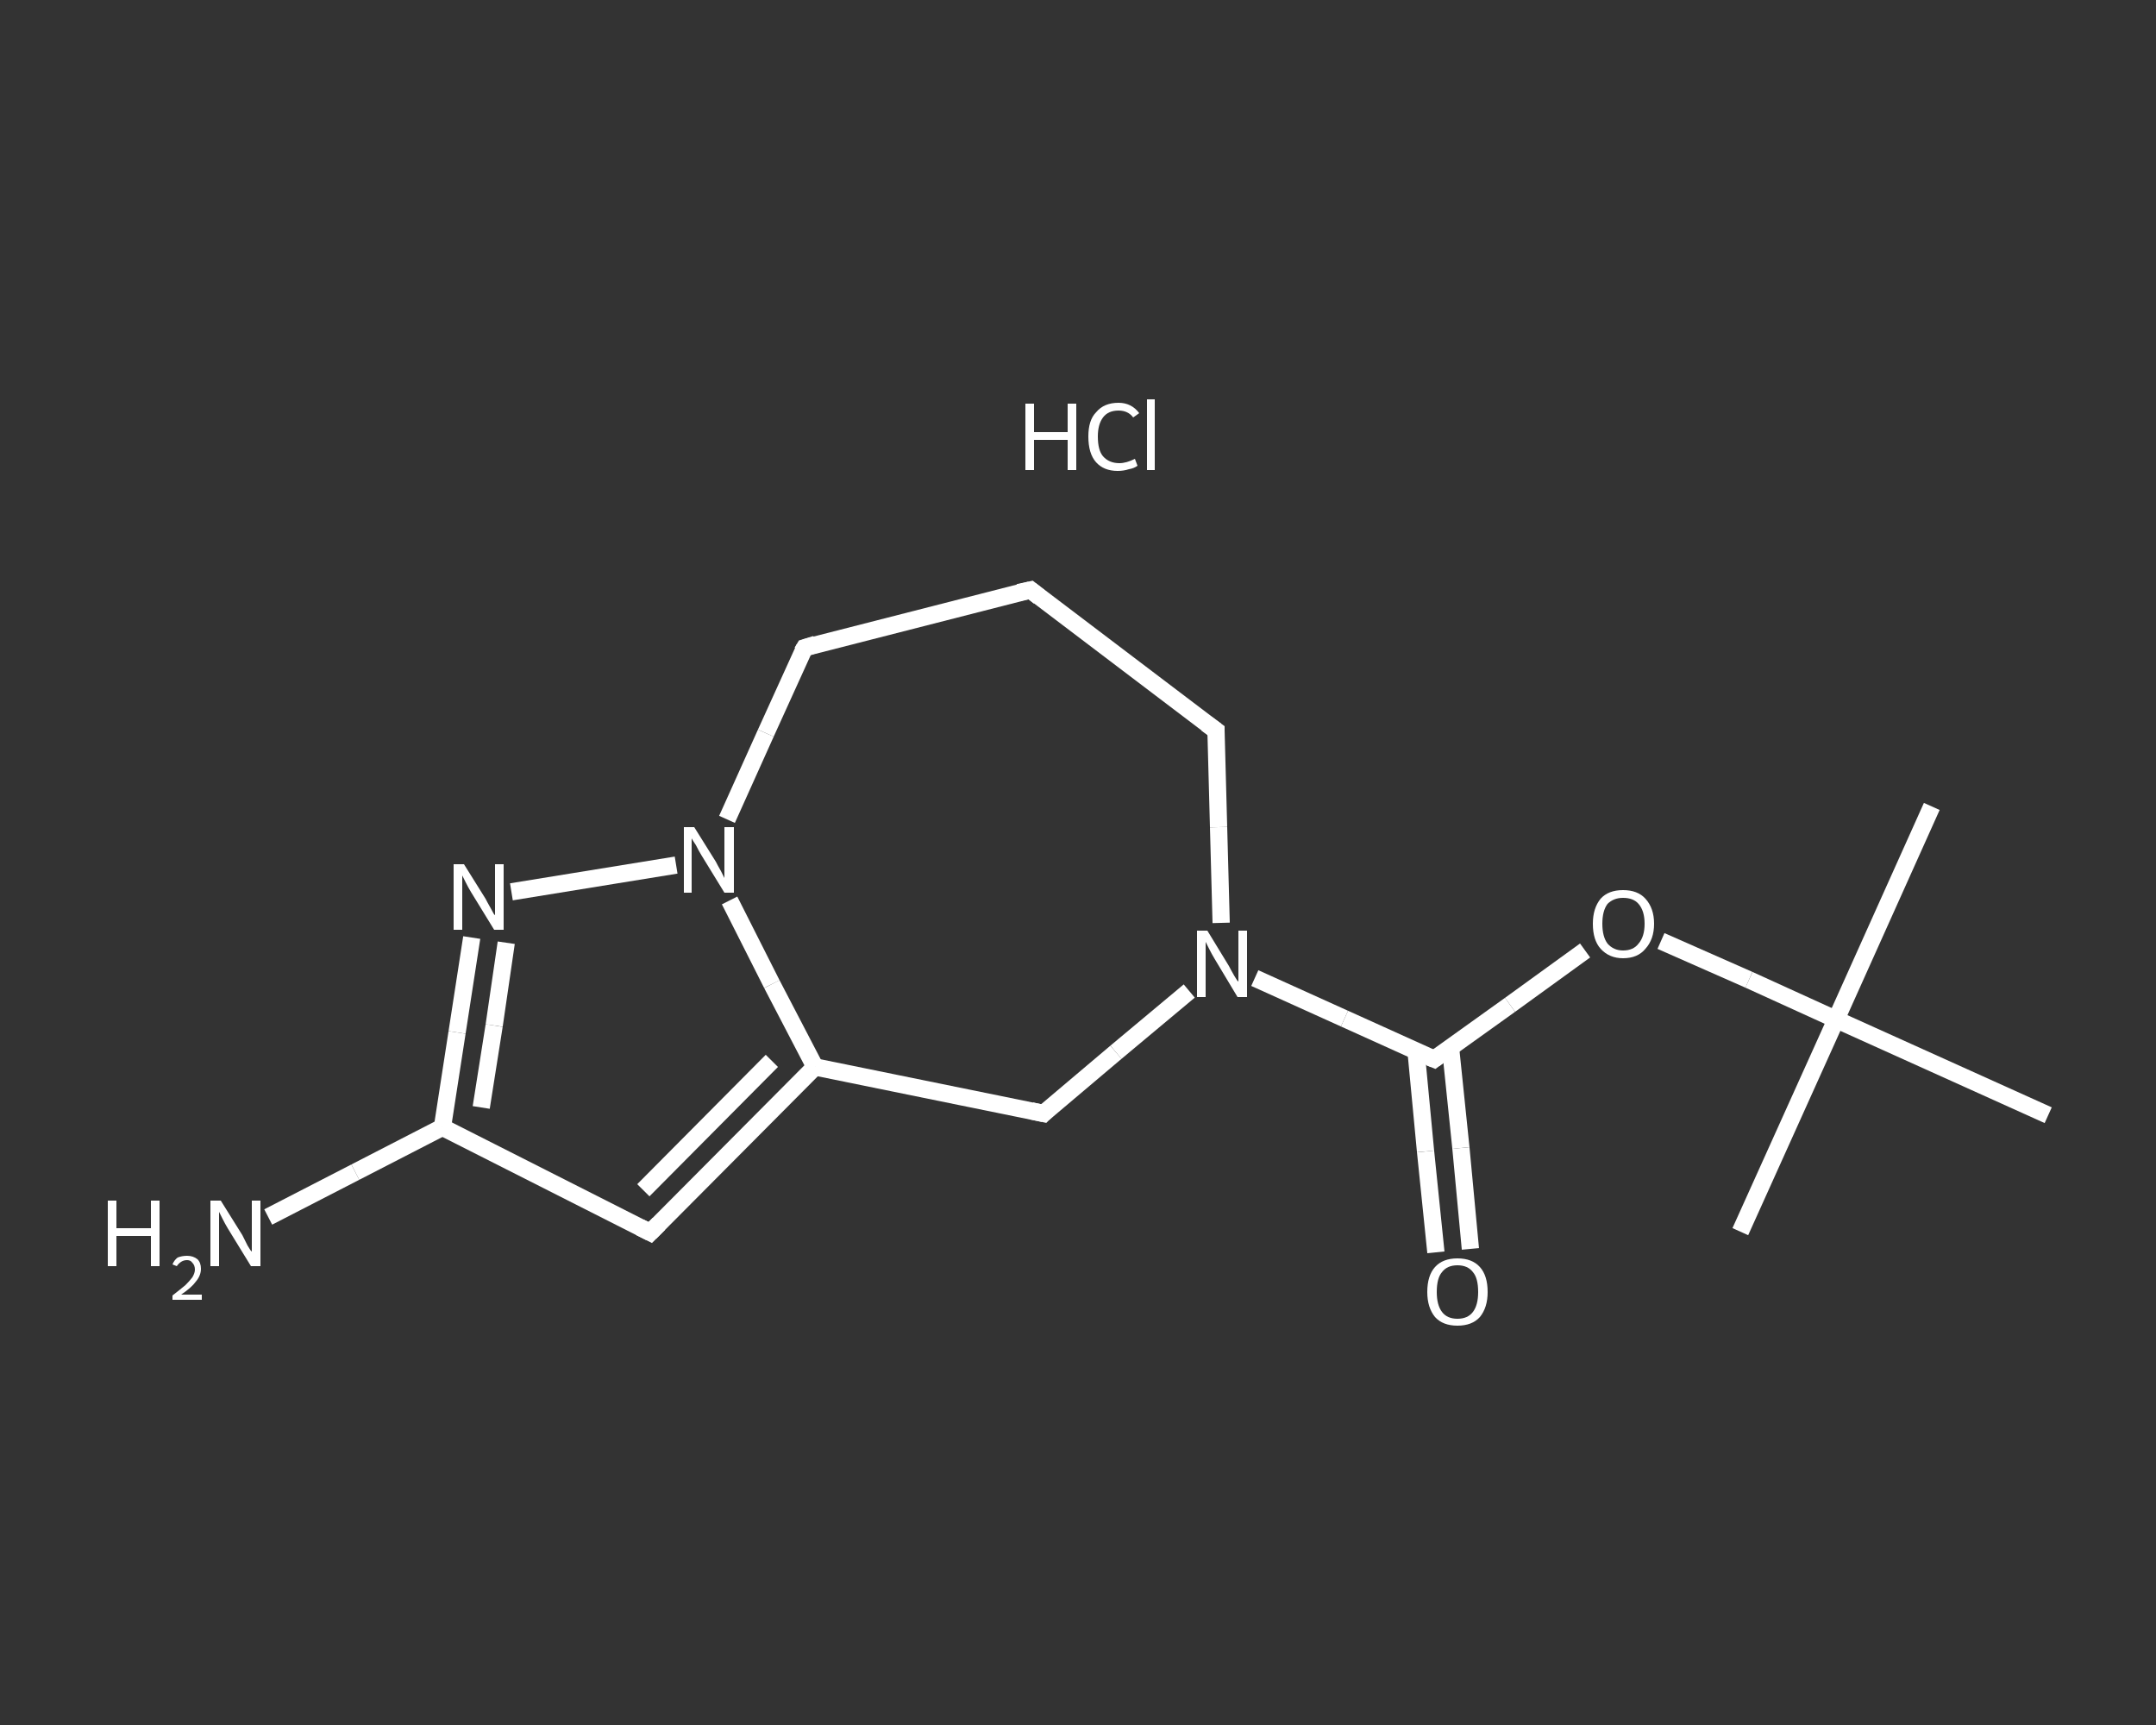 <?xml version='1.0' encoding='iso-8859-1'?>
<svg version='1.1' baseProfile='full'
              xmlns='http://www.w3.org/2000/svg'
                      xmlns:rdkit='http://www.rdkit.org/xml'
                      xmlns:xlink='http://www.w3.org/1999/xlink'
                  xml:space='preserve'
width='250px' height='200px' viewBox='0 0 250 200'>
<rect x="0" y="0" width="250" height="200" fill="#333333" stroke="none"/>
<!-- END OF HEADER -->
<rect style='opacity:1.0;fill:transparent;stroke:none' width='250.0' height='200.0' x='0.0' y='0.0'> </rect>
<path class='bond-0 atom-0 atom-1' d='M 224.0,93.5 L 212.9,118.2' style='fill:none;fill-rule:evenodd;stroke:#FFFFFF;stroke-width:2.0px;stroke-linecap:butt;stroke-linejoin:miter;stroke-opacity:1' />
<path class='bond-1 atom-1 atom-2' d='M 212.9,118.2 L 201.8,142.8' style='fill:none;fill-rule:evenodd;stroke:#FFFFFF;stroke-width:2.0px;stroke-linecap:butt;stroke-linejoin:miter;stroke-opacity:1' />
<path class='bond-2 atom-1 atom-3' d='M 212.9,118.2 L 237.5,129.3' style='fill:none;fill-rule:evenodd;stroke:#FFFFFF;stroke-width:2.0px;stroke-linecap:butt;stroke-linejoin:miter;stroke-opacity:1' />
<path class='bond-3 atom-1 atom-4' d='M 212.9,118.2 L 202.8,113.6' style='fill:none;fill-rule:evenodd;stroke:#FFFFFF;stroke-width:2.0px;stroke-linecap:butt;stroke-linejoin:miter;stroke-opacity:1' />
<path class='bond-3 atom-1 atom-4' d='M 202.8,113.6 L 192.6,109.1' style='fill:none;fill-rule:evenodd;stroke:#FFFFFF;stroke-width:2.0px;stroke-linecap:butt;stroke-linejoin:miter;stroke-opacity:1' />
<path class='bond-4 atom-4 atom-5' d='M 183.8,110.2 L 175.1,116.5' style='fill:none;fill-rule:evenodd;stroke:#FFFFFF;stroke-width:2.0px;stroke-linecap:butt;stroke-linejoin:miter;stroke-opacity:1' />
<path class='bond-4 atom-4 atom-5' d='M 175.1,116.5 L 166.3,122.8' style='fill:none;fill-rule:evenodd;stroke:#FFFFFF;stroke-width:2.0px;stroke-linecap:butt;stroke-linejoin:miter;stroke-opacity:1' />
<path class='bond-5 atom-5 atom-6' d='M 164.2,121.9 L 165.3,133.5' style='fill:none;fill-rule:evenodd;stroke:#FFFFFF;stroke-width:2.0px;stroke-linecap:butt;stroke-linejoin:miter;stroke-opacity:1' />
<path class='bond-5 atom-5 atom-6' d='M 165.3,133.5 L 166.5,145.2' style='fill:none;fill-rule:evenodd;stroke:#FFFFFF;stroke-width:2.0px;stroke-linecap:butt;stroke-linejoin:miter;stroke-opacity:1' />
<path class='bond-5 atom-5 atom-6' d='M 168.2,121.5 L 169.4,133.1' style='fill:none;fill-rule:evenodd;stroke:#FFFFFF;stroke-width:2.0px;stroke-linecap:butt;stroke-linejoin:miter;stroke-opacity:1' />
<path class='bond-5 atom-5 atom-6' d='M 169.4,133.1 L 170.5,144.8' style='fill:none;fill-rule:evenodd;stroke:#FFFFFF;stroke-width:2.0px;stroke-linecap:butt;stroke-linejoin:miter;stroke-opacity:1' />
<path class='bond-6 atom-5 atom-7' d='M 166.3,122.8 L 155.9,118.1' style='fill:none;fill-rule:evenodd;stroke:#FFFFFF;stroke-width:2.0px;stroke-linecap:butt;stroke-linejoin:miter;stroke-opacity:1' />
<path class='bond-6 atom-5 atom-7' d='M 155.9,118.1 L 145.5,113.4' style='fill:none;fill-rule:evenodd;stroke:#FFFFFF;stroke-width:2.0px;stroke-linecap:butt;stroke-linejoin:miter;stroke-opacity:1' />
<path class='bond-7 atom-7 atom-8' d='M 141.6,107.0 L 141.3,95.9' style='fill:none;fill-rule:evenodd;stroke:#FFFFFF;stroke-width:2.0px;stroke-linecap:butt;stroke-linejoin:miter;stroke-opacity:1' />
<path class='bond-7 atom-7 atom-8' d='M 141.3,95.9 L 141.0,84.7' style='fill:none;fill-rule:evenodd;stroke:#FFFFFF;stroke-width:2.0px;stroke-linecap:butt;stroke-linejoin:miter;stroke-opacity:1' />
<path class='bond-8 atom-8 atom-9' d='M 141.0,84.7 L 119.5,68.4' style='fill:none;fill-rule:evenodd;stroke:#FFFFFF;stroke-width:2.0px;stroke-linecap:butt;stroke-linejoin:miter;stroke-opacity:1' />
<path class='bond-9 atom-9 atom-10' d='M 119.5,68.4 L 93.3,75.1' style='fill:none;fill-rule:evenodd;stroke:#FFFFFF;stroke-width:2.0px;stroke-linecap:butt;stroke-linejoin:miter;stroke-opacity:1' />
<path class='bond-10 atom-10 atom-11' d='M 93.3,75.1 L 88.8,85.0' style='fill:none;fill-rule:evenodd;stroke:#FFFFFF;stroke-width:2.0px;stroke-linecap:butt;stroke-linejoin:miter;stroke-opacity:1' />
<path class='bond-10 atom-10 atom-11' d='M 88.8,85.0 L 84.3,95.0' style='fill:none;fill-rule:evenodd;stroke:#FFFFFF;stroke-width:2.0px;stroke-linecap:butt;stroke-linejoin:miter;stroke-opacity:1' />
<path class='bond-11 atom-11 atom-12' d='M 78.4,100.3 L 59.3,103.4' style='fill:none;fill-rule:evenodd;stroke:#FFFFFF;stroke-width:2.0px;stroke-linecap:butt;stroke-linejoin:miter;stroke-opacity:1' />
<path class='bond-12 atom-12 atom-13' d='M 54.7,108.7 L 53.0,119.7' style='fill:none;fill-rule:evenodd;stroke:#FFFFFF;stroke-width:2.0px;stroke-linecap:butt;stroke-linejoin:miter;stroke-opacity:1' />
<path class='bond-12 atom-12 atom-13' d='M 53.0,119.7 L 51.3,130.7' style='fill:none;fill-rule:evenodd;stroke:#FFFFFF;stroke-width:2.0px;stroke-linecap:butt;stroke-linejoin:miter;stroke-opacity:1' />
<path class='bond-12 atom-12 atom-13' d='M 58.7,109.3 L 57.3,118.9' style='fill:none;fill-rule:evenodd;stroke:#FFFFFF;stroke-width:2.0px;stroke-linecap:butt;stroke-linejoin:miter;stroke-opacity:1' />
<path class='bond-12 atom-12 atom-13' d='M 57.3,118.9 L 55.8,128.4' style='fill:none;fill-rule:evenodd;stroke:#FFFFFF;stroke-width:2.0px;stroke-linecap:butt;stroke-linejoin:miter;stroke-opacity:1' />
<path class='bond-13 atom-13 atom-14' d='M 51.3,130.7 L 41.2,135.9' style='fill:none;fill-rule:evenodd;stroke:#FFFFFF;stroke-width:2.0px;stroke-linecap:butt;stroke-linejoin:miter;stroke-opacity:1' />
<path class='bond-13 atom-13 atom-14' d='M 41.2,135.9 L 31.1,141.1' style='fill:none;fill-rule:evenodd;stroke:#FFFFFF;stroke-width:2.0px;stroke-linecap:butt;stroke-linejoin:miter;stroke-opacity:1' />
<path class='bond-14 atom-13 atom-15' d='M 51.3,130.7 L 75.4,142.9' style='fill:none;fill-rule:evenodd;stroke:#FFFFFF;stroke-width:2.0px;stroke-linecap:butt;stroke-linejoin:miter;stroke-opacity:1' />
<path class='bond-15 atom-15 atom-16' d='M 75.4,142.9 L 94.5,123.7' style='fill:none;fill-rule:evenodd;stroke:#FFFFFF;stroke-width:2.0px;stroke-linecap:butt;stroke-linejoin:miter;stroke-opacity:1' />
<path class='bond-15 atom-15 atom-16' d='M 74.6,138.0 L 89.5,123.0' style='fill:none;fill-rule:evenodd;stroke:#FFFFFF;stroke-width:2.0px;stroke-linecap:butt;stroke-linejoin:miter;stroke-opacity:1' />
<path class='bond-16 atom-16 atom-17' d='M 94.5,123.7 L 121.0,129.1' style='fill:none;fill-rule:evenodd;stroke:#FFFFFF;stroke-width:2.0px;stroke-linecap:butt;stroke-linejoin:miter;stroke-opacity:1' />
<path class='bond-17 atom-17 atom-7' d='M 121.0,129.1 L 129.4,122.0' style='fill:none;fill-rule:evenodd;stroke:#FFFFFF;stroke-width:2.0px;stroke-linecap:butt;stroke-linejoin:miter;stroke-opacity:1' />
<path class='bond-17 atom-17 atom-7' d='M 129.4,122.0 L 137.9,114.9' style='fill:none;fill-rule:evenodd;stroke:#FFFFFF;stroke-width:2.0px;stroke-linecap:butt;stroke-linejoin:miter;stroke-opacity:1' />
<path class='bond-18 atom-16 atom-11' d='M 94.5,123.7 L 89.5,114.1' style='fill:none;fill-rule:evenodd;stroke:#FFFFFF;stroke-width:2.0px;stroke-linecap:butt;stroke-linejoin:miter;stroke-opacity:1' />
<path class='bond-18 atom-16 atom-11' d='M 89.5,114.1 L 84.6,104.4' style='fill:none;fill-rule:evenodd;stroke:#FFFFFF;stroke-width:2.0px;stroke-linecap:butt;stroke-linejoin:miter;stroke-opacity:1' />
<path d='M 166.7,122.5 L 166.3,122.8 L 165.8,122.6' style='fill:none;stroke:#FFFFFF;stroke-width:2.0px;stroke-linecap:butt;stroke-linejoin:miter;stroke-opacity:1;' />
<path d='M 141.0,85.3 L 141.0,84.7 L 139.9,83.9' style='fill:none;stroke:#FFFFFF;stroke-width:2.0px;stroke-linecap:butt;stroke-linejoin:miter;stroke-opacity:1;' />
<path d='M 120.5,69.2 L 119.5,68.4 L 118.1,68.7' style='fill:none;stroke:#FFFFFF;stroke-width:2.0px;stroke-linecap:butt;stroke-linejoin:miter;stroke-opacity:1;' />
<path d='M 94.6,74.7 L 93.3,75.1 L 93.0,75.6' style='fill:none;stroke:#FFFFFF;stroke-width:2.0px;stroke-linecap:butt;stroke-linejoin:miter;stroke-opacity:1;' />
<path d='M 74.2,142.3 L 75.4,142.9 L 76.4,141.9' style='fill:none;stroke:#FFFFFF;stroke-width:2.0px;stroke-linecap:butt;stroke-linejoin:miter;stroke-opacity:1;' />
<path d='M 119.6,128.8 L 121.0,129.1 L 121.4,128.7' style='fill:none;stroke:#FFFFFF;stroke-width:2.0px;stroke-linecap:butt;stroke-linejoin:miter;stroke-opacity:1;' />
<path class='atom-4' d='M 184.7 107.1
Q 184.7 105.3, 185.6 104.2
Q 186.5 103.2, 188.2 103.2
Q 189.9 103.2, 190.8 104.2
Q 191.8 105.3, 191.8 107.1
Q 191.8 108.9, 190.8 110.0
Q 189.9 111.1, 188.2 111.1
Q 186.6 111.1, 185.6 110.0
Q 184.7 109.0, 184.7 107.1
M 188.2 110.2
Q 189.4 110.2, 190.0 109.4
Q 190.7 108.6, 190.7 107.1
Q 190.7 105.6, 190.0 104.8
Q 189.4 104.1, 188.2 104.1
Q 187.1 104.1, 186.4 104.8
Q 185.8 105.6, 185.8 107.1
Q 185.8 108.6, 186.4 109.4
Q 187.1 110.2, 188.2 110.2
' fill='#FFFFFF'/>
<path class='atom-6' d='M 165.5 149.8
Q 165.5 147.9, 166.4 146.9
Q 167.3 145.9, 169.0 145.9
Q 170.7 145.9, 171.6 146.9
Q 172.5 147.9, 172.5 149.8
Q 172.5 151.6, 171.6 152.7
Q 170.7 153.7, 169.0 153.7
Q 167.3 153.7, 166.4 152.7
Q 165.5 151.6, 165.5 149.8
M 169.0 152.9
Q 170.2 152.9, 170.8 152.1
Q 171.4 151.3, 171.4 149.8
Q 171.4 148.2, 170.8 147.5
Q 170.2 146.7, 169.0 146.7
Q 167.8 146.7, 167.2 147.5
Q 166.6 148.2, 166.6 149.8
Q 166.6 151.3, 167.2 152.1
Q 167.8 152.9, 169.0 152.9
' fill='#FFFFFF'/>
<path class='atom-7' d='M 140.0 107.9
L 142.5 112.0
Q 142.7 112.4, 143.1 113.1
Q 143.5 113.8, 143.6 113.8
L 143.6 107.9
L 144.6 107.9
L 144.6 115.6
L 143.5 115.6
L 140.8 111.1
Q 140.5 110.6, 140.2 110.0
Q 139.9 109.4, 139.8 109.2
L 139.8 115.6
L 138.8 115.6
L 138.8 107.9
L 140.0 107.9
' fill='#FFFFFF'/>
<path class='atom-11' d='M 80.5 95.9
L 83.0 99.9
Q 83.2 100.3, 83.6 101.0
Q 84.0 101.8, 84.0 101.8
L 84.0 95.9
L 85.1 95.9
L 85.1 103.5
L 84.0 103.5
L 81.3 99.1
Q 81.0 98.6, 80.7 98.0
Q 80.3 97.4, 80.2 97.2
L 80.2 103.5
L 79.3 103.5
L 79.3 95.9
L 80.5 95.9
' fill='#FFFFFF'/>
<path class='atom-12' d='M 53.8 100.2
L 56.3 104.2
Q 56.5 104.6, 56.9 105.3
Q 57.3 106.1, 57.4 106.1
L 57.4 100.2
L 58.4 100.2
L 58.4 107.8
L 57.3 107.8
L 54.6 103.4
Q 54.3 102.9, 54.0 102.3
Q 53.7 101.7, 53.6 101.5
L 53.6 107.8
L 52.6 107.8
L 52.6 100.2
L 53.8 100.2
' fill='#FFFFFF'/>
<path class='atom-14' d='M 12.5 139.2
L 13.5 139.2
L 13.5 142.4
L 17.5 142.4
L 17.5 139.2
L 18.5 139.2
L 18.5 146.8
L 17.5 146.8
L 17.5 143.3
L 13.5 143.3
L 13.5 146.8
L 12.5 146.8
L 12.5 139.2
' fill='#FFFFFF'/>
<path class='atom-14' d='M 20.0 146.6
Q 20.2 146.1, 20.6 145.8
Q 21.1 145.6, 21.7 145.6
Q 22.4 145.6, 22.9 146.0
Q 23.3 146.4, 23.3 147.1
Q 23.3 147.9, 22.7 148.6
Q 22.2 149.3, 21.0 150.1
L 23.4 150.1
L 23.4 150.7
L 20.0 150.7
L 20.0 150.2
Q 20.9 149.5, 21.5 149.0
Q 22.0 148.5, 22.3 148.1
Q 22.6 147.6, 22.6 147.2
Q 22.6 146.7, 22.3 146.4
Q 22.1 146.1, 21.7 146.1
Q 21.3 146.1, 21.0 146.3
Q 20.7 146.5, 20.5 146.8
L 20.0 146.6
' fill='#FFFFFF'/>
<path class='atom-14' d='M 25.6 139.2
L 28.1 143.2
Q 28.3 143.6, 28.7 144.4
Q 29.1 145.1, 29.2 145.1
L 29.2 139.2
L 30.2 139.2
L 30.2 146.8
L 29.1 146.8
L 26.4 142.4
Q 26.1 141.9, 25.8 141.3
Q 25.5 140.7, 25.4 140.5
L 25.4 146.8
L 24.4 146.8
L 24.4 139.2
L 25.6 139.2
' fill='#FFFFFF'/>
<path class='atom-18' d='M 118.9 46.8
L 119.9 46.8
L 119.9 50.1
L 123.8 50.1
L 123.8 46.8
L 124.8 46.8
L 124.8 54.5
L 123.8 54.5
L 123.8 51.0
L 119.9 51.0
L 119.9 54.5
L 118.9 54.5
L 118.9 46.8
' fill='#FFFFFF'/>
<path class='atom-18' d='M 126.2 50.6
Q 126.2 48.7, 127.1 47.8
Q 128.0 46.7, 129.7 46.7
Q 131.2 46.7, 132.1 47.9
L 131.4 48.4
Q 130.8 47.6, 129.7 47.6
Q 128.5 47.6, 127.9 48.4
Q 127.3 49.2, 127.3 50.6
Q 127.3 52.2, 127.9 52.9
Q 128.6 53.7, 129.8 53.7
Q 130.6 53.7, 131.6 53.2
L 131.9 54.0
Q 131.5 54.3, 130.9 54.4
Q 130.3 54.6, 129.6 54.6
Q 128.0 54.6, 127.1 53.6
Q 126.2 52.6, 126.2 50.6
' fill='#FFFFFF'/>
<path class='atom-18' d='M 133.0 46.3
L 133.9 46.3
L 133.9 54.5
L 133.0 54.5
L 133.0 46.3
' fill='#FFFFFF'/>
</svg>
